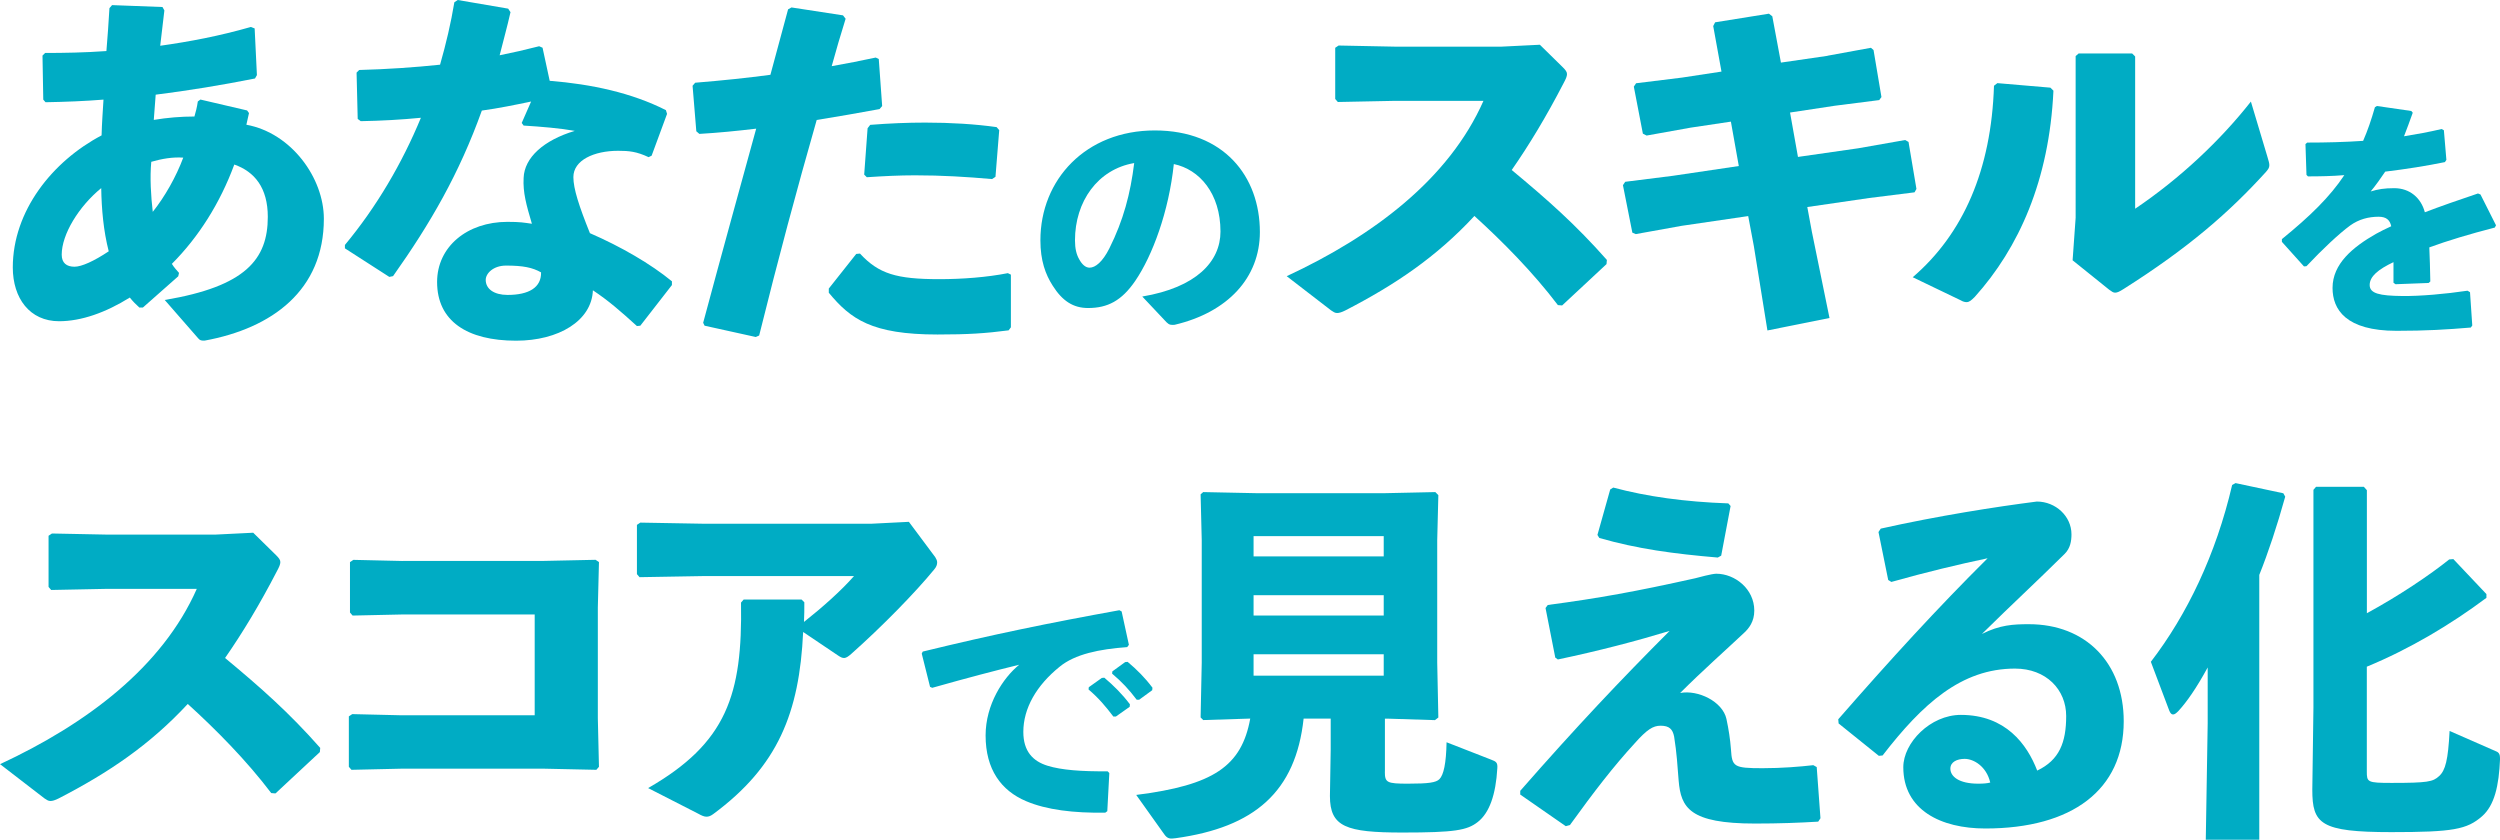<?xml version="1.0" encoding="UTF-8"?><svg id="_レイヤー_2" xmlns="http://www.w3.org/2000/svg" viewBox="0 0 420.1 141.11"><defs><style>.cls-1{fill:#00acc4;}</style></defs><g id="_レイヤー_1-2"><path class="cls-1" d="M23.45,51.71c-.63-.57-1.07-1.01-1.64-1.71-4.05,2.53-8.16,3.98-11.88,3.98-4.93,0-7.78-3.86-7.78-9.04,0-9.48,6.64-17.83,14.92-22.19.06-2.15.19-3.86.32-6.01-3.1.25-6.32.38-9.74.44l-.38-.44-.13-7.4.44-.44c3.16,0,6.7-.06,10.3-.32.19-2.4.38-4.8.51-7.21l.44-.51,8.47.32.32.57c-.25,1.96-.44,3.92-.7,5.94,4.99-.7,9.93-1.64,15.24-3.16l.63.25.38,7.84-.32.57c-5.75,1.14-11.13,2.02-16.69,2.72-.06.88-.19,2.47-.32,4.24,2.28-.38,4.55-.57,6.83-.57.19-.63.44-1.58.57-2.53l.44-.32,7.84,1.83.32.44c-.19.88-.32,1.45-.44,1.96,7.59,1.39,13.02,8.98,13.02,15.8,0,12.01-8.66,18.4-20.04,20.48-.51,0-.76,0-1.07-.38l-5.63-6.45c13.59-2.28,17.32-6.83,17.32-13.97,0-4.87-2.21-7.59-5.63-8.79-2.4,6.51-6.01,12.2-10.49,16.69.38.63.82,1.07,1.2,1.52l-.13.57-5.94,5.25h-.57ZM10.37,42.8c0,1.39.82,2.02,2.15,2.02,1.2,0,3.29-.95,5.75-2.59-.89-3.48-1.2-7.08-1.26-10.62-3.79,3.1-6.64,7.78-6.64,11.19ZM30.79,26.49c-1.77-.13-3.6.19-5.37.7-.25,2.66-.06,5.75.25,8.41,2.02-2.53,3.92-5.88,5.12-9.1Z"/><path class="cls-1" d="M85.79,2.02c-.57,2.53-1.26,4.99-1.83,7.27,2.21-.44,4.43-.95,6.64-1.52l.57.25,1.2,5.56c7.08.57,13.78,2.02,19.53,4.93l.19.63-2.59,7.02-.51.25c-2.02-.95-3.29-1.07-5.12-1.07-4.05,0-7.52,1.58-7.52,4.42,0,1.96.95,4.87,2.78,9.42,5.25,2.28,10.24,5.18,13.78,8.09v.63l-5.31,6.83-.57.06c-2.72-2.47-4.74-4.24-7.4-6.01-.19,5.12-5.75,8.47-12.9,8.47-8.22,0-13.28-3.29-13.28-9.86,0-5.94,5.06-10.11,11.82-10.11,2.21,0,2.78.13,4.11.32-.95-3.22-1.52-5.25-1.39-7.71.13-3.41,3.35-6.32,8.6-7.9-2.47-.44-5.56-.7-8.6-.89l-.32-.44,1.58-3.6c-2.72.57-5.5,1.14-8.28,1.52-3.79,10.56-8.6,18.9-14.92,27.82l-.63.13-7.46-4.8v-.57c5.31-6.39,9.61-13.72,12.77-21.37-3.29.32-6.64.51-10.11.57l-.51-.38-.19-7.78.44-.44c4.8-.13,9.29-.44,13.59-.89,1.01-3.54,1.83-7.02,2.4-10.49l.57-.38,8.47,1.45.38.57ZM85.03,44.63c-2.15,0-3.41,1.33-3.41,2.4,0,1.52,1.39,2.53,3.67,2.53,3.6,0,5.69-1.26,5.63-3.79-1.45-.82-3.03-1.14-5.88-1.14Z"/><path class="cls-1" d="M118.16,54.24c3.22-12.01,6.07-22.25,8.91-32.62-3.22.38-6.38.7-9.55.88l-.51-.44-.63-7.65.44-.51c4.68-.38,8.79-.82,12.64-1.33.95-3.54,1.96-7.27,2.97-11l.57-.32,8.66,1.33.44.57c-.82,2.59-1.64,5.44-2.34,7.97,2.53-.44,5.06-.95,7.4-1.45l.51.25.57,7.9-.44.51c-3.41.63-7.02,1.26-10.56,1.83-3.35,11.7-6.45,23.26-9.67,36.22l-.57.25-8.6-1.9-.25-.51ZM139.27,48.49l4.61-5.82.63-.06c3.16,3.41,6.13,4.3,13.34,4.3,3.86,0,8.03-.32,11.51-1.01l.51.25v8.85l-.38.51c-3.92.51-6.76.7-11.95.7-11.06,0-14.6-2.59-18.27-7.02v-.7ZM145.22,29.33l.57-7.78.44-.57c3.16-.25,6.26-.38,9.23-.38,4.3,0,8.41.25,12.01.76l.44.51-.63,7.84-.57.38c-4.3-.38-8.47-.63-12.96-.63-2.59,0-5.25.13-8.09.32l-.44-.44Z"/><path class="cls-1" d="M191.94,49.83c9.06-1.52,13.15-5.86,13.15-10.92,0-6.41-3.54-10.45-7.84-11.34-.84,7.97-3.58,15.38-6.49,19.64-2.28,3.33-4.64,4.55-7.92,4.55-2.53,0-4.34-1.22-5.94-3.75-1.22-1.9-2.07-4.21-2.07-7.63,0-10.2,7.63-18.46,19.22-18.46s17.66,7.71,17.66,17.07c0,7.67-5.39,13.49-14.33,15.59-.59.04-.89.04-1.35-.42l-4.09-4.34ZM180.64,40.39c0,1.39.25,2.4.72,3.2.46.84,1.05,1.39,1.73,1.39.97,0,2.19-.97,3.33-3.25,2.36-4.72,3.54-9.19,4.17-14.33-6.15,1.05-9.95,6.49-9.95,12.98Z"/><path class="cls-1" d="M261.79,51.27c-4.17-5.5-9.29-10.68-14.03-14.98-6.38,6.89-13.34,11.57-21.68,15.87-.63.32-1.07.44-1.39.44-.38,0-.63-.19-1.01-.44l-7.46-5.75c14.54-6.76,27.25-16.31,33.06-29.46h-15.05l-9.42.19-.44-.51v-8.6l.57-.38,9.48.19h17.89l6.45-.32,3.86,3.79c.44.44.7.76.7,1.14s-.19.82-.57,1.52c-2.91,5.63-5.82,10.43-8.72,14.6,6.01,4.99,10.75,9.17,15.99,15.11l-.06.7-7.46,6.95-.7-.06Z"/><path class="cls-1" d="M307.12,9.36l7.27-1.33.44.38,1.33,7.9-.38.51-7.46.95-7.52,1.14,1.33,7.46,10.11-1.45,7.9-1.39.57.32,1.33,7.9-.32.57-7.59.95-10.43,1.52.76,4.11,2.97,14.54-10.43,2.09-2.28-14.16-.95-5.06-11.19,1.64-7.71,1.39-.57-.25-1.58-7.97.38-.57,8.03-1.01,11.06-1.64-1.33-7.46-6.76,1.01-7.4,1.33-.63-.32-1.52-7.9.38-.57,7.71-.95,6.64-1.01-1.39-7.65.32-.63,9.04-1.45.57.44,1.45,7.78,7.84-1.14Z"/><path class="cls-1" d="M321.41,46.59c8.47-7.27,13.21-18.02,13.66-32.18l.57-.44,8.91.76.51.51c-.7,15.05-5.82,26.42-13.21,34.64-.63.63-.95.89-1.39.89-.25,0-.57-.06-1.01-.32l-8.03-3.86ZM358.77,35.09c7.59-5.12,14.35-11.51,19.47-18.02l2.78,9.29c.19.63.32,1.07.32,1.39,0,.44-.19.7-.57,1.14-6.13,6.76-13.02,12.77-23.9,19.66-.7.44-1.07.63-1.45.63-.32,0-.57-.19-1.01-.51l-6.13-4.93.51-7.14V9.42l.51-.44h8.98l.51.51v25.6Z"/><path class="cls-1" d="M383.45,40.18c4.72-3.84,8.05-7.08,10.49-10.75-2.02.17-4.13.21-6.11.21l-.25-.25-.17-5.18.29-.25c3.16,0,6.28-.08,9.4-.29.76-1.73,1.39-3.58,1.98-5.65l.34-.21,5.77.84.25.29c-.51,1.48-1.01,2.74-1.47,3.96,2.11-.34,4.21-.72,6.32-1.22l.38.21.42,4.97-.25.38c-3.08.63-6.53,1.18-10.03,1.6-.67,1.01-1.6,2.32-2.44,3.33,1.26-.38,2.28-.55,3.96-.55,2.61,0,4.51,1.64,5.14,4.05,2.65-1.01,5.65-2.06,8.93-3.16l.42.17,2.61,5.18-.21.38c-4.26,1.1-7.88,2.19-11,3.33.08,1.64.13,3.71.17,5.73l-.29.25-5.56.21-.34-.25v-3.46c-2.57,1.22-4,2.4-4,3.84s1.69,1.81,5.44,1.85c3.08.04,7.29-.34,11-.89l.42.25.38,5.6-.25.34c-4,.34-7.54.55-12.48.55-8.51,0-10.75-3.58-10.75-7.21,0-4.05,3.41-6.87,7.33-9.1.76-.42,1.6-.84,2.53-1.26-.21-1.05-.84-1.6-2.11-1.6-1.69,0-3.33.42-4.8,1.48-1.85,1.35-4.72,4.05-7.33,6.83l-.42.04-3.71-4.13v-.46Z"/><path class="cls-1" d="M45.58,133.27c-4.17-5.5-9.29-10.68-14.03-14.98-6.38,6.89-13.34,11.57-21.68,15.87-.63.32-1.07.44-1.39.44-.38,0-.63-.19-1.01-.44l-7.46-5.75c14.54-6.76,27.25-16.31,33.06-29.46h-15.05l-9.42.19-.44-.51v-8.6l.57-.38,9.48.19h17.89l6.45-.32,3.86,3.79c.44.44.7.76.7,1.14s-.19.82-.57,1.52c-2.91,5.63-5.82,10.43-8.72,14.6,6.01,4.99,10.75,9.17,15.99,15.11l-.06.7-7.46,6.95-.7-.06Z"/><path class="cls-1" d="M67.65,94.26h23.52l8.91-.19.57.38-.19,7.65v18.59l.19,8.16-.44.51-8.72-.19h-24.09l-8.34.19-.44-.51v-8.47l.57-.38,7.97.19h22.69v-16.94h-21.94l-8.66.19-.44-.51v-8.47l.57-.38,8.28.19Z"/><path class="cls-1" d="M135.16,101.22c0,1.01,0,2.34-.06,3.29,2.97-2.34,6.26-5.25,8.41-7.71h-25.1l-10.94.19-.44-.51v-8.28l.57-.38,10.68.19h28.13l6.32-.32,4.43,5.94c.19.32.32.57.32.88,0,.38-.13.76-.51,1.2-3.16,3.86-8.72,9.55-13.91,14.16-1.01.89-1.33.89-2.28.25l-5.82-3.92c-.63,13.59-4.24,22.57-15.11,30.6-.44.32-.76.44-1.14.44s-.82-.19-1.39-.51l-8.41-4.3c13.21-7.59,15.87-15.68,15.61-31.17l.44-.51h9.74l.44.44Z"/><path class="cls-1" d="M156.28,115.39l-1.39-5.56.17-.34c11.76-2.87,21.16-4.8,33.04-6.95l.38.21,1.22,5.61-.29.38c-4.68.34-8.77,1.18-11.34,3.29-3.92,3.16-6.11,7-6.11,10.96,0,3.25,1.6,4.93,4.09,5.69,2.32.72,5.69.97,10.07.93l.29.29-.34,6.41-.34.25c-5.27.08-9.86-.46-13.32-1.94-4.17-1.77-6.79-5.31-6.79-11.04,0-5.18,2.91-9.65,5.65-11.88-4.13,1.01-8.64,2.19-14.62,3.88l-.38-.17ZM182.96,115.48l2.19-1.56.42-.04c1.56,1.31,3.03,2.78,4.3,4.47l-.04.42-2.32,1.64h-.42c-1.31-1.73-2.49-3.12-4.17-4.55l.04-.38ZM186.92,112.82l2.15-1.56.42-.04c1.56,1.31,2.91,2.66,4.17,4.34l-.04.42-2.19,1.6h-.42c-1.31-1.73-2.44-2.95-4.13-4.38l.04-.38Z"/><path class="cls-1" d="M232.71,129.67c0,1.83.32,2.02,3.86,2.02s4.74-.19,5.31-.76c.7-.7,1.14-2.65,1.2-6.2l7.46,2.91c.88.32,1.14.51,1.07,1.45-.25,4.43-1.33,7.52-3.29,9.04-1.77,1.39-3.86,1.77-12.64,1.77-9.48,0-12.2-.95-12.2-6.13l.13-7.84v-5.18h-4.55c-1.33,12.33-8.28,18.27-21.49,20.1-.95.13-1.39.13-1.96-.7l-4.68-6.57c12.96-1.64,17.7-4.8,19.16-12.83l-7.9.25-.44-.44.19-9.23v-20.55l-.19-7.71.44-.38,9.17.19h21.11l8.72-.19.51.51-.19,7.59v20.55l.19,9.23-.57.44-8.03-.25h-.38v8.91ZM232.52,90.09h-21.87v3.41h21.87v-3.41ZM210.65,100.02v3.41h21.87v-3.41h-21.87ZM210.65,113.54h21.87v-3.6h-21.87v3.6Z"/><path class="cls-1" d="M261.35,110.51l-1.64-8.34.38-.51c8.6-1.14,14.86-2.28,24.78-4.49.51-.13,2.78-.76,3.54-.76,3.1,0,6.38,2.53,6.38,6.2,0,1.83-.89,2.97-1.71,3.73-3.22,3.03-6.89,6.26-10.75,10.11,3.03-.57,7.14,1.45,7.78,4.36.38,1.77.63,3.41.76,5.12.19,2.91.44,3.16,5.31,3.16,3.22,0,6.26-.25,8.53-.51l.57.32.63,8.6-.38.57c-3.16.19-6.57.32-10.62.32-11,0-12.45-2.66-12.83-7.21-.19-2.4-.32-4.68-.76-7.4-.25-1.26-.82-1.83-2.28-1.83-1.26,0-2.28.63-4.36,2.97-3.54,3.86-6.76,8.03-10.87,13.72l-.7.19-7.65-5.31v-.63c9.36-10.68,16.88-18.65,25.1-26.87-5.63,1.71-11.89,3.35-18.78,4.8l-.44-.32ZM268.43,89.9l2.15-7.65.51-.32c5.69,1.52,12.01,2.4,19.34,2.66l.38.44-1.58,8.34-.57.32c-7.4-.63-13.53-1.45-19.91-3.29l-.32-.51Z"/><path class="cls-1" d="M317.3,97.49l-1.64-8.09.38-.57c9.61-2.15,19.34-3.67,26.23-4.55,3.16,0,5.82,2.47,5.82,5.5,0,1.14-.19,2.34-1.14,3.29-5.12,5.06-8.66,8.28-13.91,13.46,3.03-1.52,5.25-1.64,7.9-1.64,9.55,0,15.93,6.51,15.93,16.31,0,11.51-8.66,18.02-23.26,18.02-7.46,0-13.78-3.1-13.78-10.3,0-4.11,4.55-8.79,9.67-8.79,7.52,0,11.13,4.93,12.83,9.36,3.73-1.77,4.87-4.74,4.87-9.17s-3.35-7.97-8.6-7.97c-9.04,0-15.55,5.94-22.25,14.6l-.63.06-6.76-5.44-.06-.7c8.72-9.99,16.69-18.71,25.1-27.06-4.8,1.01-10.37,2.34-16.18,3.98l-.51-.32ZM330.14,127.52c-1.26,0-2.4.51-2.4,1.64,0,1.33,1.45,2.53,4.68,2.53.89,0,1.52-.06,2.02-.19-.63-2.72-2.78-3.98-4.3-3.98Z"/><path class="cls-1" d="M379.64,141.11h-8.98l.32-19.53v-9.42c-1.9,3.48-3.48,5.75-4.93,7.33-.38.38-.63.57-.89.57s-.44-.19-.63-.63l-3.1-8.22c6.07-7.9,10.94-18.02,13.66-29.71l.57-.32,8.03,1.71.32.57c-1.39,4.99-2.84,9.36-4.36,13.15v44.5ZM397.72,103.05c5.37-2.91,10.62-6.45,13.84-9.04l.7-.06,5.56,5.88v.63c-6.01,4.49-12.9,8.6-20.1,11.57v17.57c0,1.83.06,1.96,4.17,1.96,6.07,0,6.95-.19,7.97-1.14,1.07-.95,1.52-2.72,1.77-7.59l7.78,3.41c.51.19.7.51.7,1.26-.19,4.61-.95,7.84-3.03,9.67-2.53,2.21-4.87,2.66-15.24,2.66-11.95,0-13.28-1.39-13.28-7.14l.19-13.84v-36.54l.44-.51h8.03l.51.57v20.67Z"/></g></svg>